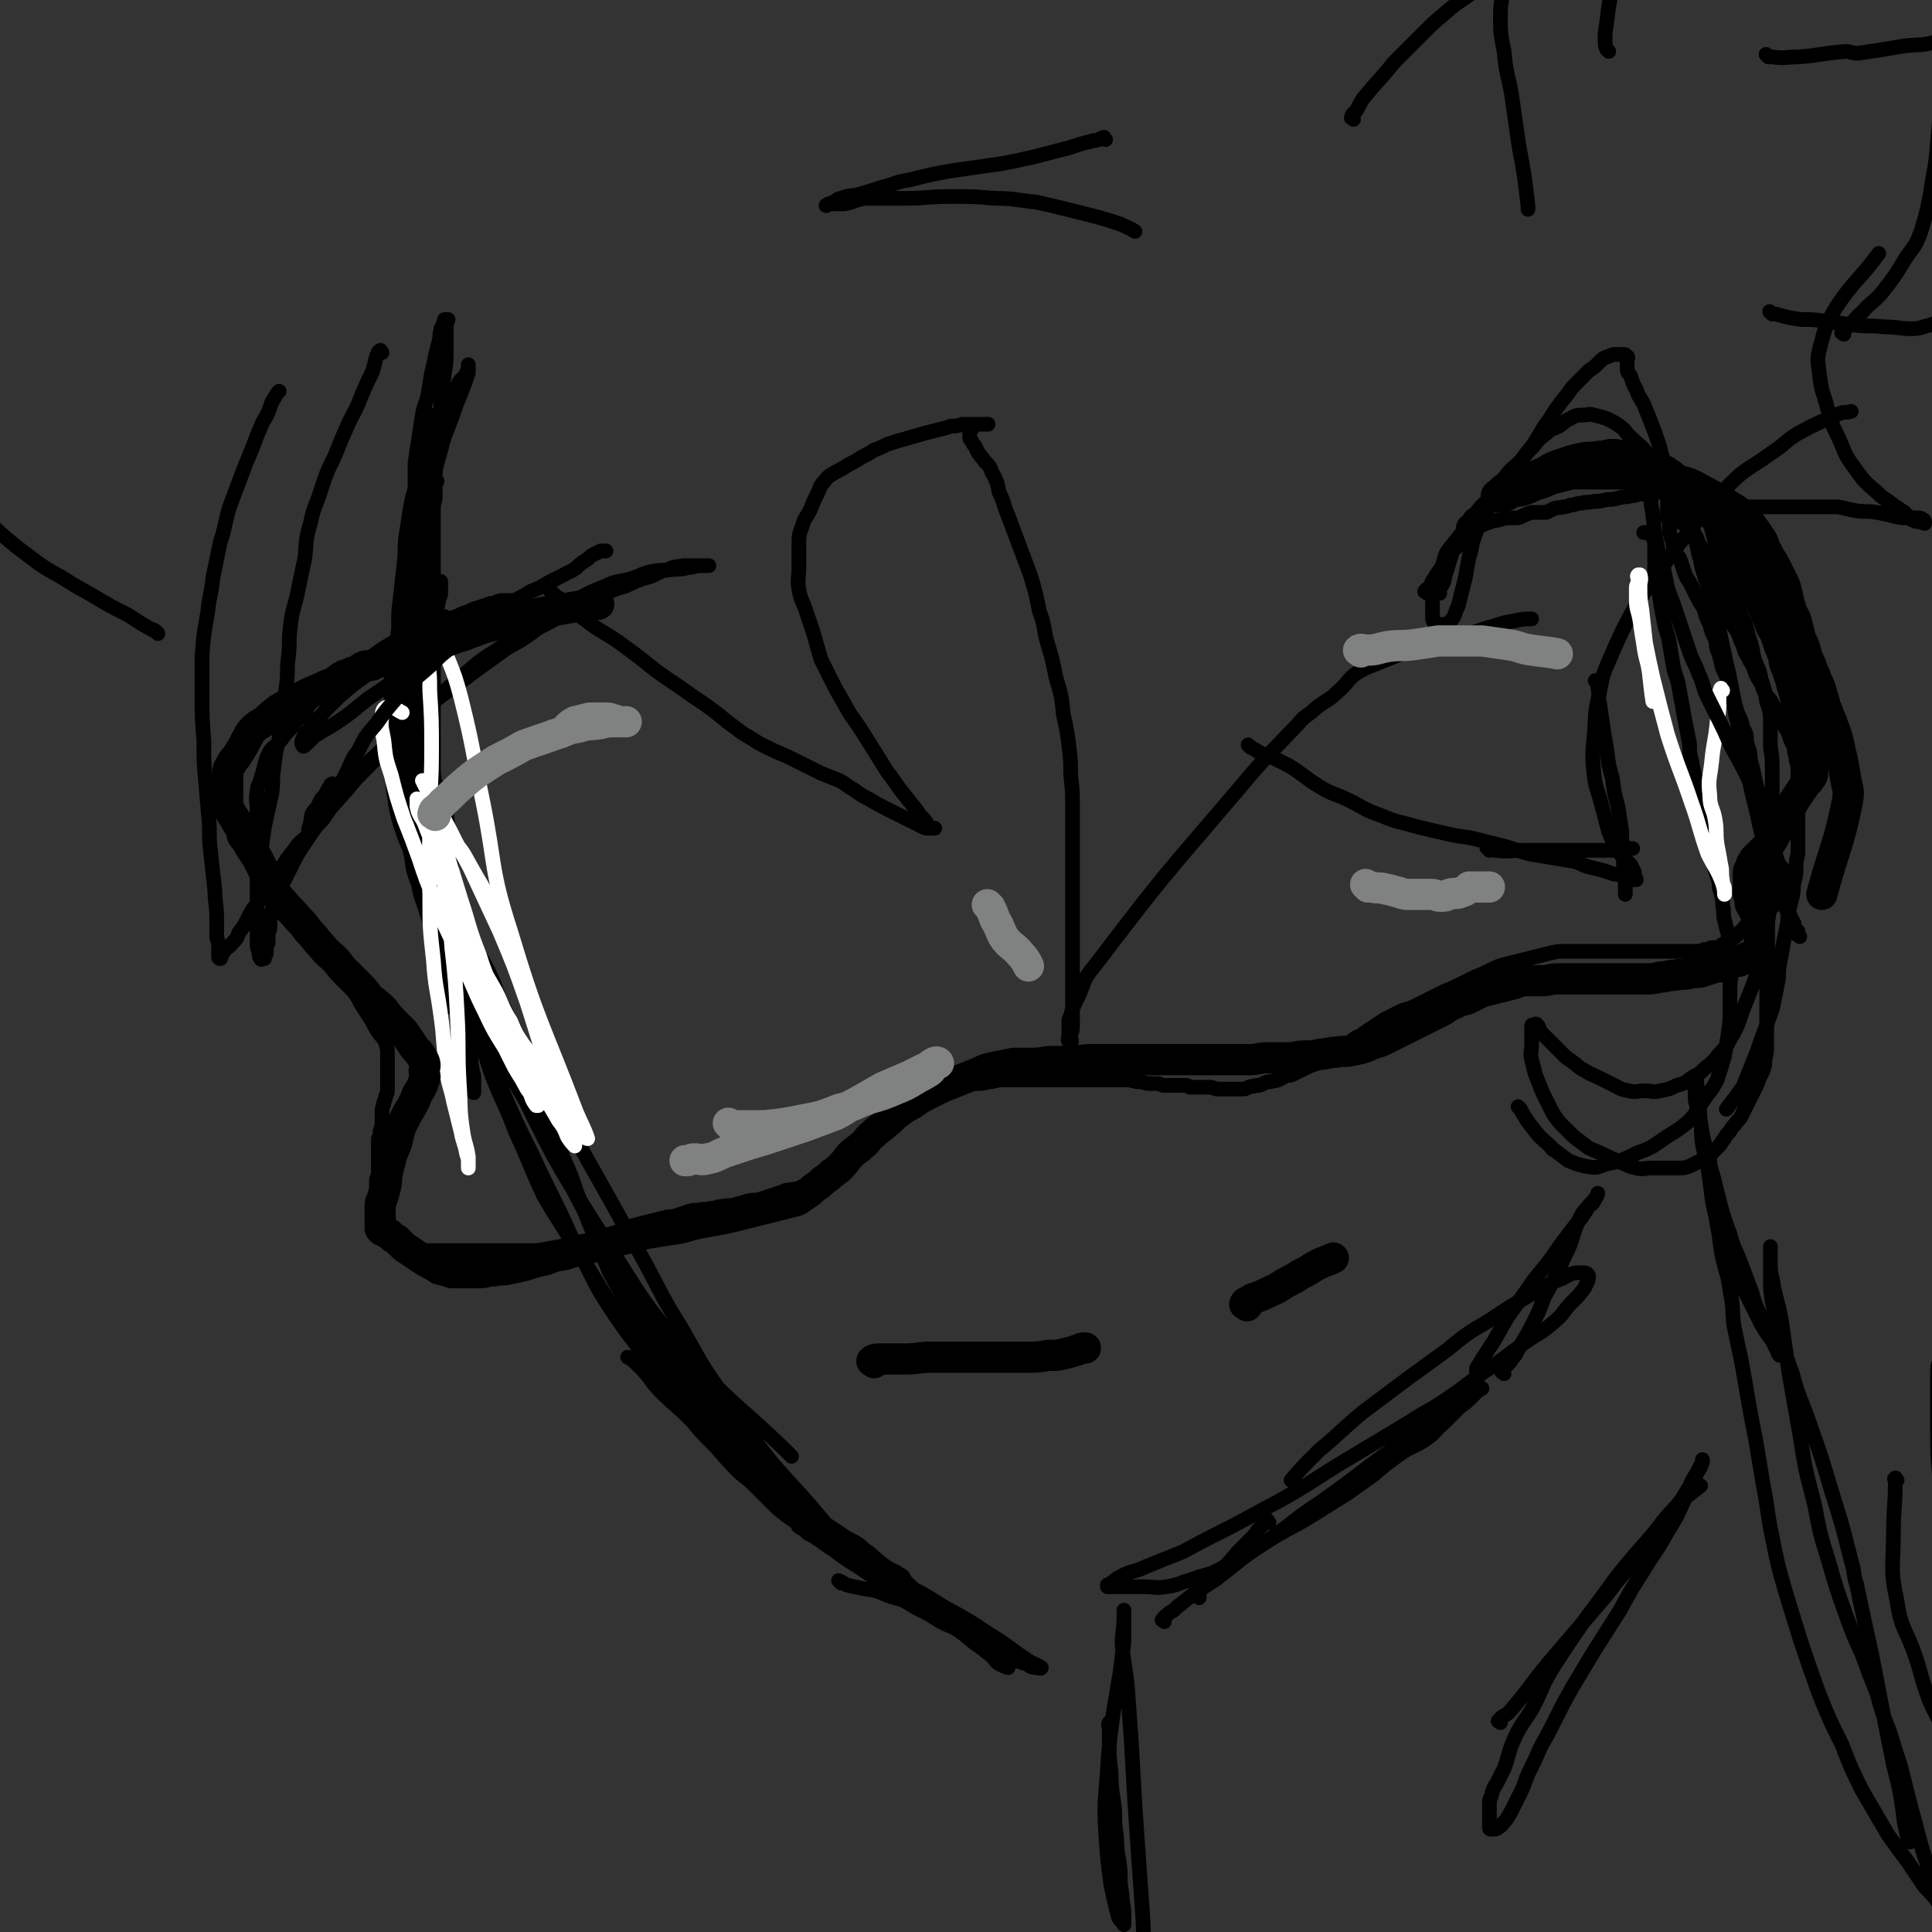 <svg viewBox='0 0 1052 1052' version='1.1' xmlns='http://www.w3.org/2000/svg' xmlns:xlink='http://www.w3.org/1999/xlink'><rect x="0" y="0" width="1052" height="1052" fill="#333333" stroke="none"/><g fill='none' stroke='#000000' stroke-width='8' stroke-linecap='round' stroke-linejoin='round'><path d='M911,531c-1,-1 -1,-1 -1,-1 '/><path d='M232,301c-1,-1 -1,-2 -1,-1 -1,0 -1,1 -1,3 -1,8 -2,7 -3,15 0,7 1,7 0,13 -1,7 -1,7 -3,14 -1,6 -1,5 -2,11 -1,5 -1,5 -1,9 0,3 0,3 0,6 0,3 1,3 0,5 0,1 -1,1 -1,1 -1,-1 -1,-1 -1,-3 0,-1 0,-1 0,-2 0,-2 0,-2 0,-3 0,-2 0,-2 0,-4 0,-2 0,-2 0,-4 0,-4 0,-4 0,-7 0,-4 0,-4 0,-8 0,-4 0,-4 0,-8 0,-4 0,-4 0,-8 0,-5 0,-5 0,-10 0,-5 0,-5 1,-10 1,-4 1,-4 1,-8 1,-4 0,-4 1,-8 1,-4 1,-4 2,-8 1,-4 1,-4 2,-9 1,-4 2,-3 3,-7 1,-5 1,-5 2,-9 1,-4 1,-4 2,-7 1,-4 0,-4 1,-8 0,-4 0,-4 1,-8 0,-3 1,-3 1,-5 0,-2 0,-2 0,-4 0,-2 1,-3 1,-3 0,0 -1,1 -1,3 -1,2 -1,2 -1,3 -1,2 0,2 -1,4 -1,2 -1,2 -2,4 -1,4 0,4 -1,8 -1,4 -1,4 -2,8 -1,5 -2,5 -3,10 -2,7 -2,7 -3,13 -1,7 -1,7 -2,13 -1,8 0,8 -1,15 -1,9 -1,9 -2,18 -1,8 -1,8 -1,16 0,8 0,8 0,16 0,8 0,8 0,16 0,8 0,8 1,16 0,6 0,6 1,12 1,7 0,7 1,14 0,5 1,5 1,10 0,5 0,5 0,9 0,2 1,2 1,4 0,2 0,2 0,5 0,0 0,0 0,1 0,0 1,-1 1,-1 0,-1 0,-1 0,-2 0,-2 0,-2 1,-5 1,-4 1,-4 2,-9 1,-7 1,-6 2,-13 1,-9 1,-9 1,-17 0,-9 0,-9 0,-17 0,-9 1,-9 1,-18 0,-10 0,-10 0,-20 0,-10 0,-10 -1,-19 -1,-9 -1,-9 -2,-19 -1,-7 -1,-7 -1,-15 0,-6 0,-6 0,-13 0,-7 0,-7 0,-13 0,-6 0,-6 0,-11 1,-7 1,-7 2,-13 1,-7 1,-7 2,-13 1,-6 2,-6 3,-11 1,-6 1,-6 2,-12 1,-4 1,-4 2,-9 1,-4 1,-4 2,-8 1,-3 0,-3 1,-6 0,-2 1,-2 1,-3 1,-2 1,-2 1,-3 1,0 1,0 2,0 0,1 -1,1 -1,3 0,2 0,2 0,5 0,4 0,4 0,8 0,7 0,7 -1,13 -1,9 -1,9 -2,18 -1,8 -1,8 -2,16 -1,11 0,11 -1,21 0,11 -1,11 -1,21 0,11 0,11 0,21 0,8 0,8 0,16 0,10 0,10 0,20 0,9 0,9 0,18 0,9 0,9 0,18 0,8 0,8 0,16 0,8 0,8 0,16 0,7 0,7 0,14 0,6 1,6 1,13 0,6 0,6 0,12 0,4 0,4 1,9 0,3 1,3 1,7 0,4 0,4 0,8 0,4 0,4 0,8 0,2 0,2 0,5 0,2 0,2 0,4 0,1 0,1 0,2 -1,0 -1,-1 -2,-1 -1,0 -1,0 -1,0 -1,-1 -1,-2 -2,-3 -1,-1 -1,-1 -2,-3 -1,-2 -2,-2 -3,-4 -2,-3 -1,-3 -3,-7 -2,-4 -2,-4 -4,-8 -2,-5 -2,-5 -4,-11 -2,-7 -2,-7 -3,-14 -1,-6 -1,-7 -1,-14 -1,-7 -1,-7 -1,-15 0,-7 0,-7 0,-14 0,-6 0,-6 0,-12 0,-6 0,-6 0,-13 0,-6 1,-6 2,-12 1,-6 1,-6 2,-12 1,-6 1,-6 2,-13 1,-6 1,-6 2,-12 1,-7 1,-7 3,-15 2,-8 2,-8 4,-16 2,-7 2,-7 4,-14 2,-6 2,-6 4,-13 2,-8 2,-8 4,-15 2,-8 2,-7 5,-15 2,-5 2,-6 4,-11 2,-5 2,-5 4,-10 1,-3 1,-3 2,-6 0,-2 0,-2 0,-4 0,0 0,-1 0,0 0,1 0,2 -1,4 -1,3 -2,2 -4,5 -2,5 -2,5 -4,10 -3,8 -3,8 -6,15 -3,10 -4,10 -7,19 -3,10 -2,11 -5,21 -3,12 -3,12 -5,24 -2,11 -2,11 -3,22 -1,15 -1,15 -1,29 0,13 0,13 0,25 0,12 1,12 2,23 1,11 1,11 3,21 2,11 2,11 4,22 1,9 2,9 3,17 1,9 1,9 2,18 1,8 1,8 2,16 1,8 0,8 1,15 0,6 0,6 1,12 1,6 1,6 2,11 0,4 0,4 1,8 0,3 0,3 1,6 0,2 1,2 1,4 0,1 0,3 0,3 0,-1 0,-2 0,-3 0,-2 0,-2 0,-4 0,-5 0,-5 -1,-9 0,-7 -1,-7 -1,-14 -1,-10 0,-10 -1,-20 -1,-11 -1,-11 -2,-22 -1,-12 -1,-12 -2,-23 -1,-12 -1,-12 -3,-25 -1,-10 -2,-10 -4,-20 -2,-12 -1,-13 -2,-25 -1,-9 -2,-9 -3,-18 -1,-8 1,-8 0,-16 -1,-8 -1,-8 -2,-15 0,-7 0,-7 0,-13 0,-6 0,-6 0,-13 0,-5 -1,-6 0,-11 1,-5 1,-5 3,-9 1,-4 1,-4 3,-8 1,-3 1,-3 3,-6 1,-2 1,-2 2,-5 1,-2 2,-2 3,-4 1,-2 0,-2 1,-4 0,0 1,0 2,0 0,0 -1,1 -1,2 0,2 0,2 0,4 0,4 0,4 -1,7 0,6 0,6 -1,11 -1,7 -1,7 -2,13 -1,12 -1,12 -2,24 0,9 0,9 0,19 0,11 0,11 1,23 0,12 0,12 1,24 1,11 1,11 2,21 1,10 1,10 2,20 1,10 1,10 2,20 1,8 1,8 2,16 1,7 1,7 2,15 1,6 1,5 2,11 0,5 0,5 1,9 1,3 1,3 3,7 1,3 1,3 2,6 1,3 1,3 2,6 1,3 0,3 1,6 1,3 1,3 2,6 0,3 0,3 0,6 0,2 0,2 0,4 0,2 0,2 0,4 0,2 0,2 0,4 0,1 0,1 0,3 0,0 0,1 0,1 0,-2 0,-3 0,-5 0,-2 0,-2 0,-4 -1,-2 -1,-2 -2,-5 -1,-5 -1,-5 -2,-10 -1,-6 -1,-6 -2,-12 0,-2 0,-2 0,-3 -1,-8 -1,-8 -3,-16 -1,-8 -1,-8 -2,-15 -1,-8 -1,-8 -2,-16 -1,-8 -1,-8 -3,-15 -1,-8 -1,-8 -2,-16 -1,-8 -1,-8 -2,-16 0,-8 -1,-8 -1,-16 0,-7 0,-7 0,-13 0,-7 0,-7 0,-14 0,-7 0,-7 0,-13 0,-6 0,-6 0,-12 0,-5 0,-5 1,-10 0,-4 0,-4 1,-8 0,-4 0,-4 1,-8 0,-2 0,-2 1,-4 0,-2 0,-2 0,-4 0,-1 1,-1 1,-2 0,0 0,-1 0,0 0,2 0,2 0,5 0,2 0,2 -1,4 -1,7 -2,6 -4,13 -2,7 -3,7 -5,14 -2,9 -2,9 -4,18 -2,10 -2,10 -4,21 -1,9 -1,9 -2,18 -1,10 0,10 0,20 0,10 -1,10 0,20 1,8 2,8 4,16 1,8 1,8 4,16 1,7 2,7 4,14 2,6 2,6 4,12 2,6 1,6 4,12 1,5 2,5 4,10 1,5 1,5 3,10 1,4 1,4 3,9 1,4 1,4 2,8 1,4 1,4 2,8 1,4 1,4 2,8 1,4 0,4 1,8 0,3 1,3 1,6 0,2 0,2 0,4 0,2 0,3 0,4 0,0 0,-2 0,-3 -1,-2 -1,-2 -2,-4 -1,-7 -2,-7 -3,-13 -1,-9 -1,-9 -2,-19 -1,-9 -1,-9 -2,-19 -1,-10 -1,-10 -1,-19 -1,-11 -1,-11 -1,-21 0,-10 0,-10 -1,-20 0,-10 -1,-10 -2,-19 0,-8 0,-8 -1,-16 -1,-6 -1,-6 -2,-12 0,0 0,0 0,-1 '/><path d='M445,838c-1,-1 -1,-1 -1,-1 -1,-2 -1,-2 -2,-3 -5,-7 -4,-8 -10,-15 -9,-11 -9,-11 -19,-22 -9,-9 -10,-9 -19,-18 -8,-8 -8,-8 -16,-17 -9,-12 -9,-12 -18,-25 -8,-11 -8,-11 -16,-23 -6,-11 -6,-10 -12,-21 -5,-12 -5,-12 -10,-24 -4,-10 -4,-10 -8,-20 -3,-9 -3,-9 -7,-18 -4,-10 -4,-10 -9,-19 -4,-7 -5,-6 -9,-12 -4,-7 -4,-6 -8,-13 -5,-11 -5,-11 -10,-23 -3,-9 -3,-9 -6,-17 -2,-8 -2,-8 -4,-15 -2,-7 -1,-7 -4,-13 -1,-5 -2,-5 -4,-9 -1,-2 -1,-2 -2,-4 -1,-1 -2,-2 -2,-2 '/><path d='M241,507c-1,-1 -2,-2 -1,-1 0,1 1,2 2,5 5,14 4,14 9,28 5,14 6,14 11,28 6,14 6,14 12,28 7,16 7,16 15,32 7,15 7,15 14,29 7,14 6,14 13,27 8,15 7,15 16,29 10,15 10,14 21,29 10,13 10,14 22,27 10,11 10,11 20,21 10,10 11,10 22,19 8,6 8,6 17,11 7,5 7,5 13,9 6,4 6,4 12,8 6,4 7,3 12,8 5,3 4,4 9,8 3,3 4,2 8,4 2,2 3,1 4,3 1,2 1,3 1,4 0,1 -1,0 -1,0 -2,0 -3,1 -4,0 -3,-1 -3,-1 -6,-3 -9,-6 -9,-6 -17,-14 -11,-11 -11,-11 -21,-23 -12,-14 -12,-13 -24,-27 -14,-18 -14,-17 -26,-36 -13,-18 -12,-18 -23,-37 -10,-16 -10,-17 -19,-34 -10,-18 -10,-18 -20,-36 -9,-16 -9,-16 -18,-32 -9,-15 -9,-16 -17,-31 -6,-10 -6,-10 -12,-20 -6,-12 -6,-12 -12,-24 -4,-9 -3,-9 -7,-17 -4,-8 -5,-8 -8,-16 -3,-6 -2,-6 -4,-13 -2,-4 -2,-4 -4,-8 -1,-3 -1,-3 -2,-6 0,-2 0,-4 0,-4 0,0 0,1 0,2 0,2 0,2 0,4 0,4 0,4 0,9 1,6 1,6 2,13 2,10 2,10 4,21 3,12 2,12 5,25 4,15 4,15 9,30 6,15 7,15 13,31 8,17 7,17 15,34 8,14 9,14 17,28 10,15 9,15 19,30 11,15 11,15 23,30 10,12 10,13 20,24 11,12 11,12 22,23 10,10 10,11 20,20 9,9 10,9 19,17 8,7 8,7 17,14 8,6 8,6 16,12 6,5 6,5 13,10 5,4 6,4 11,8 4,3 4,3 7,6 2,2 3,3 4,4 0,0 -1,0 -2,-1 -21,-18 -23,-17 -43,-36 -30,-29 -31,-29 -58,-61 -20,-23 -19,-25 -37,-50 -16,-22 -17,-22 -31,-45 -13,-19 -12,-20 -23,-40 -10,-19 -10,-19 -20,-38 -9,-16 -10,-16 -18,-32 -8,-14 -8,-14 -14,-29 -4,-10 -3,-10 -6,-20 -2,-6 -2,-6 -3,-12 -1,-2 -1,-4 -1,-4 0,-1 0,1 0,3 0,3 0,3 2,6 17,40 15,40 35,79 20,41 21,41 45,79 20,31 19,32 43,60 25,29 27,27 54,53 2,2 2,2 4,4 '/><path d='M634,883c-1,-1 -2,-1 -1,-1 1,-2 2,-2 4,-4 2,-1 2,-1 4,-3 10,-8 10,-8 21,-15 13,-10 13,-11 27,-20 14,-9 15,-8 29,-17 8,-5 8,-5 16,-10 7,-5 7,-5 14,-10 7,-6 7,-6 14,-11 7,-5 8,-4 14,-8 6,-4 5,-5 10,-9 4,-4 4,-4 8,-8 3,-3 3,-2 6,-5 2,-2 2,-2 4,-4 1,-1 3,-2 3,-2 -1,-1 -2,0 -4,1 -3,2 -2,2 -5,4 -6,5 -6,5 -12,9 -9,6 -9,6 -18,12 -11,8 -11,8 -22,16 -13,10 -13,10 -27,20 -9,6 -9,6 -18,13 -8,6 -8,6 -17,12 -9,6 -9,6 -19,11 -7,4 -8,3 -16,6 -7,2 -7,3 -14,4 -6,1 -6,0 -12,0 -5,0 -5,0 -10,0 -3,0 -3,0 -6,0 -2,0 -2,0 -4,0 0,0 0,-1 0,-1 1,0 1,0 2,-1 3,-2 2,-2 6,-4 6,-3 7,-2 13,-5 10,-4 10,-4 20,-8 13,-7 13,-7 27,-14 13,-7 13,-7 26,-14 16,-9 15,-9 31,-19 20,-12 20,-12 40,-24 9,-6 9,-5 18,-11 12,-8 11,-8 22,-16 11,-7 10,-7 21,-15 8,-6 9,-5 17,-12 6,-5 5,-6 10,-11 4,-4 4,-4 7,-8 1,-3 2,-3 2,-6 0,-1 -1,-2 -3,-2 -5,0 -6,0 -11,3 -8,3 -8,4 -16,8 -12,7 -12,7 -24,15 -12,7 -12,7 -23,16 -11,8 -11,8 -22,16 -12,9 -12,9 -24,18 -12,10 -12,11 -24,21 -8,8 -10,10 -15,16 '/><path d='M605,939c-1,-1 -1,-2 -1,-1 -1,1 0,2 0,4 0,3 0,3 0,6 0,9 0,9 1,17 0,11 1,11 2,21 0,7 0,7 1,14 0,9 1,9 2,19 0,7 0,7 1,13 0,5 1,5 1,10 0,2 0,2 0,5 0,0 0,1 0,1 -1,-2 -2,-2 -3,-4 -2,-8 -2,-8 -4,-17 -2,-15 -2,-15 -3,-30 -1,-17 0,-17 1,-33 1,-15 1,-15 3,-30 2,-12 2,-12 4,-24 1,-8 1,-8 2,-16 0,-6 0,-6 0,-11 0,-3 0,-6 0,-6 0,-1 0,1 0,3 0,8 -1,8 -1,15 1,13 2,13 3,25 1,14 1,14 2,28 1,17 1,17 2,35 1,15 1,15 2,29 1,14 1,14 2,28 1,13 0,13 2,26 1,10 1,10 3,20 0,2 0,4 1,5 '/><path d='M1033,806c-1,-1 -1,-2 -1,-1 -1,0 0,1 0,2 0,14 -1,14 -1,28 0,18 -2,19 2,37 2,15 5,15 10,30 4,12 3,12 8,25 5,11 6,10 10,22 3,7 3,8 4,16 1,6 0,6 0,13 0,5 0,5 0,10 0,3 0,3 0,7 0,1 0,3 0,3 0,-1 0,-2 0,-4 0,-2 0,-2 0,-4 0,-5 0,-5 0,-9 0,-9 0,-9 0,-18 0,-14 0,-14 0,-28 0,-17 1,-17 0,-34 -1,-21 -1,-21 -2,-42 -2,-16 -2,-16 -4,-32 -1,-12 -2,-12 -3,-24 -1,-12 -1,-12 -1,-24 0,-9 0,-9 0,-19 0,-6 0,-6 0,-12 0,-4 0,-5 2,-8 1,-3 1,-2 3,-4 '/><path d='M817,938c-1,-1 -2,-1 -1,-1 2,-3 3,-2 6,-5 13,-15 12,-16 25,-31 12,-14 12,-14 24,-28 7,-8 6,-8 13,-16 8,-10 9,-10 17,-20 5,-6 5,-7 9,-13 5,-7 5,-6 9,-13 3,-4 3,-4 5,-9 2,-3 2,-3 3,-6 0,-1 0,-2 0,-1 0,0 0,0 0,1 -1,2 -1,2 -2,4 -2,4 -2,3 -4,7 -2,5 -2,5 -4,10 -4,9 -4,9 -9,17 -6,11 -7,11 -13,21 -7,11 -7,11 -13,22 -7,11 -7,11 -14,22 -6,10 -6,10 -12,20 -5,9 -5,9 -9,17 -4,8 -4,8 -8,15 -3,7 -3,7 -6,13 -3,6 -2,6 -5,12 -2,4 -2,4 -4,8 -2,4 -2,4 -4,7 -2,2 -2,3 -4,4 -1,1 -2,1 -3,1 -1,0 -1,0 -1,0 -1,0 -1,0 -1,-1 0,-1 0,-1 0,-2 0,-1 0,-1 0,-3 0,-2 0,-2 0,-4 0,-2 0,-2 0,-4 0,-2 0,-2 1,-4 1,-4 1,-4 3,-7 2,-4 2,-4 4,-8 3,-8 2,-8 5,-15 4,-9 5,-9 10,-17 6,-11 5,-12 11,-22 9,-14 9,-14 18,-27 9,-12 9,-12 17,-23 8,-10 8,-10 16,-19 9,-10 8,-11 17,-20 6,-6 8,-7 13,-11 '/><path d='M458,862c-1,-1 -2,-2 -1,-1 1,0 2,1 4,2 4,1 4,1 9,2 7,1 7,1 14,4 3,1 3,1 7,2 6,3 6,4 13,7 7,4 7,5 15,8 6,4 7,3 13,6 6,3 5,4 10,7 5,3 5,2 10,4 3,2 3,2 7,3 2,1 2,2 5,2 1,0 3,1 3,0 -3,-2 -5,-2 -9,-5 -9,-6 -9,-7 -19,-13 -12,-8 -12,-8 -25,-15 -11,-7 -11,-7 -23,-13 -8,-5 -9,-4 -17,-7 -7,-4 -7,-4 -15,-8 -6,-4 -5,-5 -11,-8 -4,-2 -4,-2 -8,-4 -2,-2 -2,-2 -4,-3 -1,-1 -2,-1 -1,-1 0,-1 0,0 1,0 2,0 2,-1 4,0 4,1 4,2 7,3 7,3 7,2 13,5 8,4 8,5 16,9 6,5 6,5 13,9 6,6 6,6 13,12 6,6 6,6 13,11 5,5 6,5 12,10 4,3 3,4 7,7 4,3 4,3 7,5 2,2 2,2 4,4 2,1 4,2 4,2 -1,0 -3,-1 -5,-2 -3,-2 -2,-3 -5,-5 -4,-3 -3,-3 -8,-6 -6,-5 -6,-5 -13,-10 -8,-5 -7,-5 -15,-11 -7,-4 -7,-3 -14,-8 -8,-4 -8,-4 -16,-9 -10,-7 -10,-6 -19,-13 -8,-5 -8,-6 -16,-12 -7,-5 -8,-5 -15,-11 -6,-6 -6,-6 -12,-12 -6,-6 -7,-5 -13,-12 -5,-5 -5,-6 -11,-12 -5,-5 -5,-5 -10,-11 -4,-5 -4,-5 -9,-10 -4,-5 -4,-5 -8,-9 -4,-4 -4,-5 -8,-8 -3,-3 -3,-3 -6,-5 -2,-2 -4,-3 -4,-3 -1,0 1,0 2,1 3,3 3,3 5,5 6,6 5,7 11,13 7,7 8,7 15,14 9,9 8,9 17,17 11,10 11,10 22,19 12,11 12,11 25,20 10,9 14,11 22,17 '/><path d='M691,829c-1,-1 -1,-2 -1,-1 -2,0 -2,1 -3,3 -2,2 -2,2 -4,5 -5,5 -5,5 -9,9 -5,6 -5,6 -10,11 -4,4 -5,3 -9,8 -2,2 -2,4 -2,6 '/><path d='M819,748c-1,-1 -2,-1 -1,-1 0,-2 1,-2 3,-4 2,-2 2,-3 4,-5 4,-8 5,-8 9,-16 4,-8 4,-8 7,-16 4,-7 4,-7 7,-13 3,-7 3,-7 6,-13 3,-7 2,-7 5,-14 2,-4 2,-5 5,-8 2,-3 3,-3 5,-6 1,-1 1,-3 1,-2 0,0 -1,2 -2,4 -1,2 -1,1 -3,3 -3,5 -3,5 -7,10 -7,9 -7,9 -14,19 -6,8 -7,8 -13,17 -5,7 -5,7 -10,14 -4,7 -4,7 -8,14 -3,4 -3,5 -6,9 -1,2 -1,2 -3,5 0,0 0,2 0,2 1,-1 2,-3 3,-4 '/><path d='M1040,1003c-1,-1 -1,-1 -1,-1 -1,-5 -1,-5 -2,-9 -2,-16 -2,-16 -6,-32 -6,-30 -6,-30 -12,-61 -4,-18 -4,-18 -8,-37 -2,-6 -1,-7 -3,-13 -5,-20 -5,-20 -11,-39 -5,-17 -5,-17 -11,-34 -5,-15 -6,-14 -10,-29 -4,-11 -4,-11 -7,-22 -2,-8 -2,-8 -4,-17 -1,-7 -1,-7 -1,-13 0,-6 0,-6 0,-11 0,-2 0,-2 0,-5 0,-1 0,-2 0,-1 0,0 0,1 0,2 0,3 0,3 0,6 0,5 0,5 1,9 2,12 3,12 5,23 2,14 2,14 4,28 3,17 3,17 6,34 3,19 3,19 8,38 3,16 3,16 8,32 4,14 4,14 9,28 4,11 4,11 9,22 4,11 4,11 8,21 3,11 3,11 7,21 3,10 3,10 6,19 2,8 2,8 4,16 2,8 2,8 4,15 2,8 2,8 4,15 2,6 2,6 4,12 2,4 2,4 4,9 1,3 2,3 3,6 1,2 0,2 0,4 0,0 0,1 0,1 -2,-3 -2,-3 -4,-6 -3,-4 -4,-4 -7,-8 -4,-6 -4,-6 -8,-12 -6,-8 -6,-8 -11,-15 -7,-12 -7,-12 -14,-24 -6,-12 -6,-12 -11,-25 -7,-14 -7,-14 -13,-29 -5,-14 -5,-14 -10,-29 -4,-13 -4,-13 -8,-26 -4,-14 -4,-14 -7,-29 -3,-14 -2,-14 -5,-29 -2,-12 -2,-12 -4,-24 -2,-10 -2,-10 -4,-21 -2,-12 -2,-12 -4,-23 -2,-9 -2,-9 -4,-19 -1,-9 0,-9 -2,-18 -1,-9 -2,-9 -4,-18 -2,-9 -1,-9 -3,-18 -1,-8 -2,-8 -3,-16 -1,-8 -1,-8 -2,-15 -1,-7 -2,-7 -3,-13 -1,-6 0,-6 -1,-12 -1,-6 0,-6 -1,-12 0,-4 0,-4 -1,-8 0,-2 0,-2 -1,-4 0,-1 0,-2 0,-1 0,1 0,2 0,5 0,2 0,2 0,4 0,4 0,4 1,8 1,4 1,4 2,8 1,7 1,7 3,15 2,8 2,8 4,15 2,8 2,8 4,16 2,7 2,7 5,15 2,8 3,8 6,16 3,8 3,8 6,16 2,7 2,7 5,13 2,5 2,5 4,10 2,3 2,3 4,7 1,2 1,3 2,4 0,0 1,-2 0,-3 -1,-2 -2,-2 -4,-5 -3,-4 -3,-4 -6,-9 -3,-6 -3,-6 -6,-12 -3,-6 -3,-6 -6,-12 -3,-8 -2,-8 -5,-16 -2,-8 -2,-8 -4,-16 -2,-6 -2,-6 -4,-12 -2,-6 -2,-6 -3,-12 -1,-3 0,-3 0,-6 0,-2 0,-2 0,-3 '/><path d='M828,604c-1,-1 -2,-2 -1,-1 0,0 1,1 2,3 3,5 3,5 7,10 4,5 4,4 9,9 0,0 0,1 1,1 4,3 4,3 8,6 5,2 5,2 9,3 6,1 6,1 11,-1 9,-2 9,-2 17,-6 8,-3 8,-3 15,-8 6,-4 7,-4 13,-9 5,-5 4,-5 8,-11 4,-6 5,-6 8,-12 2,-6 2,-6 4,-13 1,-6 1,-6 2,-12 1,-7 1,-7 1,-13 0,-6 0,-6 0,-12 0,-6 1,-6 1,-11 0,-5 0,-5 0,-9 -1,-4 -2,-4 -2,-9 -1,-4 -1,-4 -2,-8 -1,-4 0,-4 -1,-8 0,-3 0,-3 -1,-7 -1,-3 -1,-3 -1,-6 -1,-3 -1,-3 -2,-6 -1,-4 -1,-4 -1,-7 -1,-3 -1,-3 -2,-6 -1,-3 -1,-3 -2,-6 -1,-4 -1,-4 -1,-8 -1,-4 -1,-4 -2,-8 -1,-4 -1,-4 -2,-8 -1,-4 -1,-4 -1,-8 -1,-4 -1,-4 -2,-9 -1,-4 -1,-4 -1,-9 -1,-5 -1,-5 -2,-10 -1,-5 -1,-5 -2,-11 -1,-5 -1,-5 -2,-11 -1,-5 -2,-5 -3,-11 -1,-6 -1,-6 -2,-12 -1,-6 -2,-6 -3,-12 -1,-5 -1,-5 -2,-11 -1,-5 0,-5 -1,-10 -1,-4 -2,-4 -2,-8 0,-4 0,-4 0,-8 0,-3 0,-3 0,-5 0,-2 -1,-2 -1,-4 0,-1 0,-1 0,-2 0,0 0,0 0,0 0,-1 0,0 -1,0 0,0 0,0 -1,0 -1,0 -1,0 -1,0 -1,0 -1,0 -1,0 0,0 0,0 -1,0 '/><path d='M777,323c-1,-1 -2,-1 -1,-1 0,-1 1,-1 2,-2 2,-2 1,-3 3,-5 2,-4 3,-4 5,-8 2,-3 2,-4 4,-7 2,-3 2,-2 5,-5 2,-2 2,-3 5,-5 3,-2 3,-2 7,-4 2,-1 2,-1 5,-2 2,-1 2,0 4,-1 2,0 2,-1 5,-1 2,0 2,0 4,0 2,0 2,0 4,-1 2,-1 2,-1 5,-2 2,0 2,0 4,0 2,0 2,0 4,0 2,-1 2,-1 4,-2 2,-1 2,0 5,-1 2,0 2,0 4,-1 3,0 3,-1 6,-1 3,-1 3,0 7,-1 3,0 3,0 7,-1 3,0 3,0 7,-1 3,-1 3,0 6,-1 3,0 3,-1 6,-1 2,0 2,0 4,0 2,0 2,-1 4,-1 2,0 2,0 4,0 0,0 1,0 1,0 1,0 1,1 1,1 0,1 0,1 0,2 0,1 0,1 0,2 0,1 0,1 0,2 0,1 0,1 0,2 0,2 0,2 0,4 0,2 1,2 1,4 0,2 0,2 0,4 0,2 1,2 1,4 1,2 1,2 1,4 1,2 0,2 1,4 1,2 2,1 3,4 1,3 1,3 2,6 1,3 1,3 3,6 2,4 2,4 4,8 2,4 2,3 4,7 1,4 1,4 3,8 1,4 1,4 3,8 1,4 0,4 2,8 1,4 1,4 2,8 2,4 2,4 3,8 1,4 1,4 2,8 2,4 2,4 3,8 2,4 2,4 3,8 2,4 2,4 2,8 1,4 2,4 2,9 1,4 1,4 2,8 1,5 1,5 2,9 1,4 1,4 1,8 1,4 0,4 1,9 0,4 0,4 1,8 0,3 1,3 1,7 0,4 0,4 0,9 0,5 1,5 1,9 0,5 0,5 0,10 0,4 0,4 0,9 0,5 0,5 0,10 0,4 0,4 0,8 0,5 0,5 0,10 0,4 0,4 0,9 0,5 0,5 0,10 0,3 0,3 0,7 0,4 0,4 0,8 0,4 0,4 0,8 0,4 0,4 -1,8 0,3 0,3 -1,6 -1,2 -1,2 -2,4 -1,3 -1,3 -2,5 -1,2 -1,2 -2,4 -1,2 -1,2 -2,4 -1,2 -1,2 -2,4 -1,2 -1,2 -2,4 -1,2 -2,2 -3,4 -2,2 -2,2 -3,4 -2,2 -2,2 -3,4 -2,2 -1,2 -3,4 -2,2 -2,2 -4,4 -2,2 -2,2 -4,3 -2,1 -2,1 -4,2 -2,1 -2,1 -4,2 -3,1 -3,1 -5,1 -4,0 -4,0 -8,0 -4,0 -4,0 -8,0 -4,0 -4,1 -8,0 -4,-1 -4,-1 -8,-3 -5,-2 -5,-2 -9,-4 -4,-2 -5,-2 -9,-4 -4,-3 -4,-3 -8,-6 -4,-4 -4,-4 -8,-8 -3,-4 -3,-4 -5,-8 -2,-4 -2,-4 -4,-8 -2,-5 -2,-5 -4,-10 -1,-4 -1,-4 -2,-8 -1,-4 0,-4 0,-8 0,-3 0,-3 0,-6 0,-2 0,-2 0,-4 0,-1 0,-1 1,-1 1,0 1,-1 2,0 1,1 1,2 2,4 2,2 2,2 4,4 2,2 2,2 4,4 2,2 2,2 4,4 2,2 2,2 5,4 3,2 3,3 7,5 3,2 4,2 8,4 4,2 4,2 8,4 4,2 3,2 8,3 4,1 4,0 9,0 4,0 4,1 8,0 5,-1 5,-1 9,-3 4,-1 4,-1 8,-4 4,-2 4,-2 7,-5 5,-4 5,-4 8,-8 4,-4 4,-4 6,-8 3,-5 3,-5 5,-10 2,-6 2,-6 4,-11 2,-5 2,-5 4,-10 2,-6 2,-6 4,-12 1,-6 1,-6 2,-12 1,-6 1,-6 2,-12 1,-6 1,-6 1,-12 1,-7 1,-7 1,-15 0,-6 0,-6 0,-13 0,-6 0,-6 0,-13 0,-7 0,-7 0,-14 0,-6 0,-6 0,-13 0,-6 0,-6 -1,-12 0,-7 0,-7 0,-13 0,-6 0,-6 -2,-12 -1,-6 -1,-6 -3,-12 -1,-6 -2,-6 -4,-12 -1,-6 -1,-6 -3,-12 -1,-5 -1,-5 -4,-11 -1,-5 -1,-5 -4,-11 -1,-5 -2,-5 -4,-10 -1,-4 -1,-4 -2,-8 -2,-5 -2,-5 -4,-10 -1,-4 -1,-4 -2,-8 -1,-4 -1,-4 -3,-8 -2,-4 -2,-4 -3,-8 -2,-4 -2,-4 -4,-7 -2,-3 -2,-3 -4,-4 -2,-2 -2,-2 -4,-4 -2,-2 -2,-2 -4,-3 -3,-2 -3,-2 -6,-3 -4,-1 -4,-1 -8,-1 -4,0 -4,0 -8,0 -4,0 -4,0 -8,0 -4,0 -5,-1 -9,0 -6,1 -6,2 -11,4 -6,2 -6,1 -13,3 -5,2 -6,1 -11,3 -6,3 -6,3 -12,7 -6,3 -6,3 -11,8 -5,3 -5,3 -10,8 -3,3 -3,3 -6,6 -4,5 -4,5 -8,10 -3,4 -2,5 -4,10 -2,4 -3,3 -4,8 -1,3 -1,4 -1,8 0,3 0,3 0,6 0,2 0,2 0,4 0,2 0,3 1,4 1,1 2,1 3,1 1,0 2,0 3,0 1,0 1,0 2,-1 2,-2 2,-2 3,-4 1,-3 1,-3 2,-5 1,-4 1,-4 2,-8 1,-4 1,-4 2,-8 1,-6 1,-6 2,-11 2,-6 1,-6 3,-11 2,-6 2,-6 4,-12 3,-6 2,-6 5,-11 4,-5 4,-5 8,-10 3,-4 4,-4 8,-8 3,-4 3,-4 7,-8 3,-4 3,-4 7,-7 3,-3 3,-2 7,-4 3,-2 3,-3 6,-4 3,-2 4,-2 7,-2 3,0 3,-1 6,0 4,1 4,1 7,2 4,2 4,2 7,4 4,3 3,4 7,7 4,4 4,3 8,8 3,4 3,5 6,10 3,6 4,6 7,13 3,7 4,9 6,15 '/><path d='M870,372c-1,-1 -2,-2 -1,-1 0,0 1,1 1,3 1,5 0,5 1,9 1,7 1,7 2,14 1,6 1,6 2,12 1,8 1,8 3,15 1,8 1,8 3,15 1,7 1,7 2,13 0,5 0,5 1,10 0,4 0,4 0,8 0,4 1,4 1,7 0,2 0,2 0,4 0,2 0,2 0,5 0,0 0,0 0,1 0,0 0,0 0,0 '/><path d='M811,463c-1,-1 -2,-2 -1,-1 1,0 2,1 4,1 8,1 8,0 16,0 6,0 6,0 13,0 6,0 6,0 11,0 5,0 5,0 9,0 5,0 5,0 9,0 4,0 4,0 8,0 4,0 6,-1 9,-1 '/><path d='M784,323c-1,-1 -2,-1 -1,-1 0,-2 1,-1 2,-3 2,-3 1,-3 2,-6 2,-6 2,-7 4,-13 1,-2 2,-1 3,-3 4,-6 3,-7 7,-13 3,-5 4,-5 9,-11 4,-5 3,-5 8,-10 4,-5 4,-5 9,-10 4,-6 4,-6 8,-11 3,-5 3,-5 6,-10 3,-4 3,-4 6,-9 3,-4 3,-4 7,-9 2,-3 2,-3 5,-6 3,-3 3,-3 6,-6 3,-2 3,-2 6,-5 2,-2 2,-2 5,-3 2,-1 2,-1 4,-1 2,0 2,0 4,0 1,0 1,0 2,1 1,1 0,1 0,3 0,2 0,2 0,4 0,2 1,2 2,4 1,3 1,4 3,7 1,4 2,4 4,8 2,5 2,5 4,10 2,5 2,5 4,11 2,6 1,6 4,12 1,5 1,5 4,10 2,5 2,5 5,11 2,5 2,5 4,10 2,4 1,4 4,9 1,4 2,4 4,8 2,4 2,4 4,8 1,4 1,4 3,8 1,4 1,4 2,8 1,3 1,3 2,6 2,4 2,4 3,7 2,3 2,3 4,6 2,4 1,4 3,7 1,4 1,4 3,7 1,3 2,3 3,6 1,3 1,3 2,5 2,3 2,3 3,6 1,2 1,2 2,4 2,2 2,2 3,4 1,2 1,2 2,4 2,3 2,3 3,5 1,2 1,2 2,4 1,2 2,2 2,4 1,3 1,3 2,5 1,2 1,2 1,4 1,3 1,3 1,5 1,3 1,3 1,6 0,2 0,2 0,5 0,3 0,3 0,6 0,2 0,2 0,5 0,3 0,3 0,5 0,3 0,3 0,6 0,3 0,3 0,6 0,2 0,2 0,5 0,4 0,4 0,7 -1,4 -1,4 -1,7 0,4 0,4 -1,8 -1,4 0,4 -1,8 -1,4 -1,4 -2,8 -1,4 0,4 -1,8 -1,5 -1,5 -2,10 -1,6 -1,6 -2,11 -1,5 0,5 -1,10 -1,5 -1,5 -2,10 -1,5 -1,5 -3,10 -2,6 -2,6 -4,11 -2,6 -2,6 -4,11 -2,5 -2,5 -4,10 -2,5 -2,5 -5,9 -3,4 -3,4 -6,8 '/><path d='M798,288c-1,-1 -2,-1 -1,-1 0,-2 1,-2 3,-4 1,-2 1,-2 3,-3 4,-5 4,-5 9,-9 4,-4 3,-4 8,-7 4,-3 4,-3 9,-5 1,-1 1,-1 1,-1 5,-3 4,-3 9,-5 5,-3 5,-3 11,-5 6,-2 6,-2 11,-3 5,-1 5,0 9,-1 4,0 4,-1 8,-1 5,0 5,1 9,2 4,1 4,1 7,3 3,1 3,1 5,3 3,3 4,3 6,6 3,3 2,4 4,7 2,4 2,3 4,7 2,5 2,5 4,10 2,5 3,5 5,10 2,5 2,6 3,11 2,6 1,6 3,11 1,5 2,5 3,10 2,5 2,5 3,10 1,4 1,4 2,9 1,5 1,5 2,10 1,4 1,4 2,9 1,4 1,4 2,9 1,5 1,5 2,10 1,4 0,4 1,9 1,4 1,4 2,9 1,4 1,4 2,8 1,4 0,4 1,8 1,4 1,4 2,9 1,4 1,4 2,9 1,4 1,4 2,8 1,4 1,4 2,9 1,4 1,4 2,8 1,3 1,3 2,7 0,2 0,2 1,5 1,2 1,2 2,5 0,2 1,2 1,4 0,2 0,2 0,4 0,1 0,1 1,3 0,1 0,1 1,2 0,1 0,1 1,2 1,1 1,1 2,2 1,1 0,1 1,3 1,1 1,1 1,2 1,2 1,2 2,3 0,1 0,1 1,2 0,1 0,1 1,2 0,1 0,1 0,2 0,1 0,1 0,2 0,0 1,0 2,0 0,0 -1,1 -1,1 0,1 1,1 2,2 0,0 0,0 0,0 '/><path d='M208,192c-1,-1 -1,-2 -1,-1 -1,0 -1,1 -2,3 -1,4 -1,4 -2,8 -3,6 -3,6 -6,13 -3,8 -3,7 -7,15 -4,9 -4,9 -8,19 -4,8 -4,8 -7,17 -3,10 -4,9 -6,19 -3,10 -2,10 -3,19 -2,9 -2,9 -4,19 -2,9 -3,9 -4,19 -1,8 0,8 -1,16 -1,7 0,7 -1,15 -1,7 -1,7 -2,15 -1,7 -1,7 -2,14 -2,8 -2,8 -3,17 -1,6 0,6 -1,13 -2,9 -2,9 -4,18 -1,7 -1,7 -2,15 -1,7 -2,7 -2,15 0,6 0,6 0,12 0,6 0,6 0,12 0,5 0,5 0,9 0,3 0,3 1,5 0,2 0,3 1,4 0,1 1,0 1,0 1,0 1,0 1,0 0,0 0,-1 0,-1 0,-1 1,-1 1,-2 0,-1 0,-2 0,-3 0,-2 1,-1 1,-3 0,-2 0,-2 0,-4 0,-2 1,-2 1,-4 0,-3 0,-3 0,-5 1,-4 1,-4 2,-7 1,-4 1,-4 2,-7 2,-4 2,-3 4,-7 2,-4 2,-4 4,-8 3,-6 3,-6 7,-12 5,-7 4,-7 10,-14 8,-10 9,-10 18,-21 9,-9 9,-9 18,-19 9,-9 9,-10 19,-19 10,-9 10,-9 21,-18 9,-8 9,-8 20,-15 9,-7 9,-6 19,-13 10,-6 10,-6 21,-12 8,-5 8,-5 18,-9 6,-3 7,-2 14,-4 6,-2 6,-3 12,-4 5,-1 5,0 11,-1 4,0 4,0 8,-1 3,0 3,-1 6,-1 2,0 2,0 4,0 0,0 1,0 1,0 -2,0 -3,0 -5,0 -2,0 -2,0 -4,0 -2,0 -2,0 -5,0 -4,1 -4,0 -8,2 -5,1 -5,2 -10,4 -7,2 -7,2 -13,5 -7,2 -7,2 -14,6 -9,4 -9,4 -18,8 -8,5 -8,5 -16,9 -8,6 -8,6 -17,11 -7,5 -7,5 -14,10 -8,6 -8,6 -15,11 -7,5 -7,5 -14,11 -7,6 -7,6 -14,12 -6,6 -6,6 -12,12 -6,6 -6,5 -11,11 -5,5 -5,6 -9,11 -5,6 -5,6 -9,11 -4,5 -4,6 -8,11 -5,5 -6,4 -10,10 -4,5 -4,5 -7,10 -4,5 -4,5 -7,10 -3,5 -3,5 -6,9 -3,4 -3,4 -5,8 -2,4 -2,4 -5,8 -1,3 -1,3 -4,6 -1,2 -2,1 -4,4 -1,1 -1,2 -2,4 -1,0 -1,-1 -1,-1 0,-1 0,-1 0,-2 0,-2 0,-2 0,-4 0,-3 -1,-3 -1,-6 0,-5 0,-5 0,-9 0,-8 -1,-8 -1,-15 -1,-9 -1,-9 -2,-18 -1,-9 -1,-9 -1,-18 -1,-11 -1,-11 -2,-23 -1,-11 -1,-11 -1,-23 -1,-12 -1,-12 -1,-23 0,-12 0,-12 0,-23 1,-12 1,-12 3,-23 1,-10 2,-10 3,-20 2,-9 2,-10 4,-19 3,-9 2,-9 5,-19 3,-8 3,-8 6,-16 3,-8 3,-8 6,-15 3,-8 3,-8 6,-15 3,-5 3,-5 5,-11 2,-3 2,-4 4,-6 '/><path d='M301,323c-1,-1 -2,-2 -1,-1 0,0 1,1 3,3 2,1 2,1 3,2 7,5 6,6 12,10 9,7 9,6 18,12 11,8 11,8 21,16 7,5 7,5 13,9 7,5 7,5 13,9 7,5 7,5 13,10 7,5 6,5 13,9 6,4 7,4 13,7 7,3 7,3 13,6 6,3 6,3 12,6 5,2 5,2 10,4 4,2 4,3 8,5 4,3 4,3 8,5 5,3 5,3 9,5 4,2 4,2 8,4 4,2 4,2 8,4 2,1 2,1 4,2 2,1 2,1 4,1 1,0 2,0 3,0 0,0 -2,0 -3,-1 -2,-2 -1,-2 -3,-4 -2,-2 -2,-2 -4,-5 -4,-5 -4,-5 -8,-10 -4,-5 -4,-6 -8,-11 -5,-8 -5,-8 -10,-16 -5,-8 -5,-8 -10,-15 -4,-7 -4,-7 -8,-14 -4,-8 -4,-8 -8,-16 -2,-7 -2,-7 -4,-14 -2,-6 -2,-6 -4,-12 -2,-6 -3,-6 -4,-12 -1,-6 0,-6 0,-12 0,-6 0,-6 0,-12 0,-5 0,-6 2,-11 1,-4 2,-4 4,-8 2,-5 2,-5 4,-9 2,-4 1,-4 4,-7 2,-3 3,-3 6,-5 4,-2 4,-2 7,-4 4,-2 4,-2 7,-4 4,-2 4,-2 7,-4 3,-1 3,-1 7,-3 3,-1 3,-1 6,-2 4,-1 4,-1 7,-2 4,-1 4,-1 7,-2 4,-1 4,-1 8,-2 4,-1 4,-1 7,-2 3,0 3,0 6,-1 2,0 2,0 5,0 2,0 2,0 4,0 2,0 2,0 4,0 0,0 1,0 1,0 -1,0 -2,0 -3,0 -1,0 -1,0 -2,0 -1,0 -1,0 -2,0 -1,0 -1,0 -1,0 -1,0 -1,1 -1,1 0,1 0,1 0,2 0,0 -1,0 -1,1 0,0 0,1 0,1 0,1 0,1 0,2 0,1 0,1 1,2 1,2 1,2 2,3 1,2 1,3 2,4 2,3 2,2 3,4 3,3 3,3 4,6 3,5 3,6 4,11 3,6 2,6 5,13 3,8 3,8 6,16 3,8 3,8 6,16 3,10 3,10 5,20 3,8 2,8 4,16 3,10 3,10 5,20 3,10 3,10 4,20 2,9 2,9 3,17 1,8 1,8 1,16 1,9 1,9 1,17 0,8 0,8 0,16 0,9 0,9 0,17 0,8 0,8 0,15 0,6 0,6 0,13 0,6 0,6 0,12 0,6 0,6 0,12 0,6 0,6 0,12 0,4 0,4 0,9 0,4 0,4 0,7 0,4 0,4 0,7 0,3 -1,3 -1,5 0,2 1,3 0,4 0,0 -1,0 -1,-1 -1,-1 0,-2 0,-3 0,-2 0,-2 0,-3 0,-2 0,-2 0,-4 0,-2 0,-2 1,-4 1,-4 1,-4 3,-8 5,-10 3,-11 10,-19 38,-50 38,-49 79,-97 15,-18 16,-18 32,-35 4,-5 5,-4 9,-8 6,-5 7,-4 12,-9 6,-5 5,-6 10,-10 5,-3 5,-3 10,-5 5,-2 5,-2 10,-4 8,-3 8,-4 16,-6 11,-4 11,-3 22,-6 9,-2 9,-3 17,-5 6,-2 6,-2 12,-3 4,-1 5,-1 9,-1 '/><path d='M681,407c-1,-1 -2,-2 -1,-1 0,0 1,1 3,2 5,3 5,3 11,5 4,2 4,2 8,4 8,5 8,6 16,11 8,5 9,4 17,8 8,4 8,5 17,8 9,4 9,3 19,6 8,2 8,2 17,4 8,2 8,1 16,3 8,2 8,2 16,4 6,2 6,2 13,4 6,1 6,1 12,2 6,1 6,1 12,2 4,1 4,2 8,3 4,1 4,1 8,2 3,1 3,1 6,2 2,0 2,0 4,1 2,1 2,1 4,2 1,0 1,0 3,0 0,0 0,0 1,0 0,-1 -1,-1 -1,-2 0,-1 0,-1 0,-2 -1,-2 -1,-2 -2,-4 -1,-1 -1,-1 -3,-3 -2,-2 -2,-2 -4,-5 -3,-5 -3,-5 -5,-10 -2,-7 -2,-8 -4,-15 -2,-8 -3,-8 -4,-16 -1,-10 -1,-11 0,-21 1,-12 0,-12 3,-24 2,-12 3,-12 8,-24 5,-11 5,-11 11,-22 7,-11 7,-11 15,-22 7,-10 7,-10 15,-20 6,-8 6,-8 13,-15 7,-8 7,-9 15,-16 8,-6 8,-5 16,-11 8,-5 7,-6 15,-11 11,-6 12,-6 23,-11 3,-1 3,0 6,-1 '/><path d='M86,345c-1,-1 -1,-1 -1,-1 -1,-1 -1,-1 -2,-1 -7,-4 -7,-4 -13,-8 -10,-5 -10,-5 -20,-11 -9,-5 -9,-5 -17,-10 -9,-5 -9,-5 -17,-11 -8,-6 -8,-6 -15,-12 -4,-4 -5,-4 -9,-9 -2,-3 -2,-4 -4,-8 -1,-1 -2,-1 -2,-2 -1,-4 0,-4 0,-7 '/><path d='M931,278c-1,-1 -2,-1 -1,-1 1,-1 2,-1 4,-1 6,0 6,0 12,0 7,0 7,0 14,0 7,0 7,0 13,0 4,0 4,0 8,0 3,0 3,0 5,0 2,0 2,0 4,0 3,0 3,0 5,0 3,0 3,0 6,0 5,1 4,1 9,2 6,1 6,0 12,1 5,1 5,1 9,2 4,1 4,1 8,1 3,0 3,0 5,0 2,0 2,0 3,1 1,0 1,1 1,2 -1,0 -2,-1 -3,-1 -2,0 -2,0 -4,-1 -2,-2 -2,-2 -4,-4 -3,-2 -3,-2 -6,-4 -5,-4 -5,-3 -9,-7 -7,-6 -7,-6 -12,-13 -6,-8 -5,-8 -9,-17 -4,-8 -4,-8 -6,-16 -2,-8 -3,-8 -4,-16 -1,-9 -2,-9 0,-17 3,-11 3,-12 9,-22 10,-15 12,-14 23,-29 '/><path d='M965,171c-1,-1 -2,-2 -1,-1 0,0 1,1 3,1 7,2 7,2 14,3 7,0 7,0 13,1 8,1 8,1 16,2 8,1 8,0 16,1 8,0 8,1 15,1 5,0 5,-1 10,-2 3,-1 3,-1 6,-3 1,0 1,0 2,-2 1,-1 0,-1 0,-2 0,-1 0,-1 0,-2 0,0 0,0 0,-1 0,0 0,0 0,0 0,-1 0,-1 0,-1 1,0 1,0 2,0 1,0 1,0 3,0 0,0 1,0 1,0 1,0 0,0 0,1 0,1 0,1 0,2 0,0 0,0 0,1 0,0 0,0 0,0 '/><path d='M1004,182c-1,-1 -2,-1 -1,-1 0,-1 1,-1 2,-2 5,-4 4,-5 9,-9 5,-6 6,-5 11,-11 7,-9 7,-9 13,-19 5,-7 5,-6 8,-14 3,-10 3,-10 5,-20 2,-14 3,-14 4,-29 2,-20 1,-20 2,-40 0,-9 0,-9 0,-18 '/><path d='M963,31c-1,-1 -2,-2 -1,-1 0,0 1,1 3,1 7,1 7,0 14,0 13,-1 13,-2 26,-3 3,0 3,1 7,1 13,-2 13,-2 25,-4 8,-1 9,0 16,-2 6,-1 6,-2 12,-4 0,0 0,0 0,0 '/><path d='M876,28c-1,-1 -1,-1 -1,-1 -1,-2 -1,-2 -1,-4 0,-2 0,-2 0,-5 2,-12 1,-12 4,-24 3,-14 4,-14 8,-27 '/><path d='M602,76c-1,-1 -1,-2 -1,-1 -2,0 -2,1 -3,1 -2,1 -2,0 -4,1 -9,2 -9,3 -18,5 -15,4 -15,4 -30,7 -14,2 -14,2 -28,4 -11,2 -11,2 -23,5 -7,1 -7,2 -15,4 -6,2 -6,2 -13,4 -4,1 -4,0 -9,2 -2,0 -2,1 -4,2 -2,1 -4,1 -4,2 -1,0 1,-1 2,-1 2,0 2,0 4,0 2,0 2,0 4,0 5,-1 5,-2 11,-3 11,0 11,0 21,0 13,0 13,-1 26,-1 12,0 12,0 24,1 11,0 11,1 22,2 9,2 9,2 17,4 8,2 8,2 16,4 7,2 7,2 13,4 4,2 5,2 8,4 '/><path d='M737,65c-1,-1 -2,-1 -1,-1 0,-2 1,-2 2,-3 2,-3 2,-4 4,-7 8,-10 9,-10 17,-20 8,-8 8,-8 16,-16 6,-6 6,-6 12,-11 8,-7 8,-6 16,-12 6,-5 6,-4 11,-9 5,-5 5,-5 10,-10 3,-2 3,-2 6,-5 1,0 2,-2 2,-1 -1,0 -1,1 -3,3 -1,2 -2,2 -4,4 -2,2 -2,2 -4,4 -2,3 -2,3 -3,7 -1,3 0,4 0,7 0,6 -1,6 -1,13 0,10 0,10 2,20 1,12 2,12 4,23 2,14 2,14 4,28 3,16 3,16 5,33 0,1 0,1 0,2 '/></g>
<g fill='none' stroke='#FFFFFF' stroke-width='8' stroke-linecap='round' stroke-linejoin='round'><path d='M250,503c-1,-1 -2,-2 -1,-1 1,2 1,3 3,7 2,4 2,4 4,8 6,14 6,14 13,28 3,6 3,7 6,13 6,12 5,12 11,23 5,8 5,8 10,16 4,6 4,6 8,13 3,4 3,4 5,9 2,3 2,3 4,5 0,0 0,0 0,0 -2,-5 -2,-5 -4,-10 -5,-15 -5,-15 -10,-30 -6,-19 -6,-19 -12,-38 -7,-20 -7,-20 -15,-39 -7,-15 -7,-15 -14,-30 -4,-9 -5,-9 -10,-19 -4,-8 -4,-8 -8,-15 -3,-6 -3,-6 -6,-13 -2,-3 -2,-2 -4,-5 0,0 0,0 0,0 1,2 1,2 2,4 3,7 4,7 6,14 4,10 2,11 5,21 4,13 4,13 8,26 5,15 4,15 10,30 4,13 5,13 11,25 5,12 5,12 11,23 4,9 4,9 10,18 5,8 5,8 10,16 4,5 4,5 8,10 3,4 3,4 7,7 1,1 2,1 2,1 -2,-6 -3,-7 -6,-14 -19,-50 -21,-49 -36,-99 -11,-34 -8,-35 -15,-70 -6,-29 -5,-29 -12,-57 -3,-11 -3,-11 -7,-21 -2,-5 -3,-5 -6,-8 -2,-2 -3,-3 -5,-2 -2,1 -2,2 -2,4 0,4 1,4 2,8 1,7 1,7 1,15 1,16 1,16 1,33 0,19 -1,19 -1,37 0,21 -1,21 0,41 0,18 0,18 2,36 1,15 2,15 4,30 2,14 1,14 3,28 1,10 2,9 4,19 2,8 2,8 4,16 1,6 2,6 3,12 1,3 1,3 1,6 0,1 0,2 0,2 0,-2 0,-3 0,-6 -1,-7 -2,-7 -3,-14 -2,-13 -1,-13 -2,-27 -1,-18 0,-18 -1,-36 -1,-19 -1,-19 -3,-37 -1,-13 -1,-13 -3,-26 -1,-11 -2,-11 -4,-21 -2,-9 -2,-9 -4,-17 -2,-7 -1,-7 -4,-13 -1,-2 -2,-2 -4,-4 0,0 0,0 0,1 0,1 0,1 0,3 1,5 2,5 4,9 3,8 3,8 7,16 3,9 3,9 6,18 5,10 4,10 9,21 3,10 3,10 8,20 4,9 4,8 9,17 4,8 3,8 8,16 3,7 3,7 7,13 4,5 4,5 8,9 2,3 2,4 4,5 1,0 1,-2 1,-3 0,-6 -1,-6 -3,-12 -2,-9 -2,-10 -5,-19 -3,-9 -4,-9 -7,-18 -4,-10 -4,-10 -8,-20 -4,-10 -4,-10 -8,-20 -5,-10 -5,-9 -10,-18 -4,-7 -4,-8 -9,-14 -3,-3 -3,-3 -7,-6 -1,-1 -2,-2 -4,-1 -1,1 -1,2 -1,4 0,6 1,6 3,12 2,9 2,9 5,18 3,10 3,10 6,20 3,11 3,11 7,22 3,9 3,9 7,18 4,10 4,10 8,19 4,8 4,8 8,16 4,7 4,6 8,13 2,4 1,4 4,8 0,0 1,0 1,0 -3,-5 -3,-5 -6,-9 -5,-9 -5,-9 -9,-17 -7,-12 -8,-12 -14,-25 -7,-14 -6,-14 -13,-28 -7,-16 -8,-16 -14,-32 -5,-12 -5,-12 -9,-24 -4,-11 -4,-11 -8,-21 -4,-12 -4,-12 -7,-24 -3,-9 -3,-9 -4,-19 -1,-6 -2,-7 -1,-13 0,-3 1,-5 3,-5 3,-1 4,1 8,3 '/><path d='M938,376c-1,-1 -1,-2 -1,-1 -1,2 -1,3 -1,6 0,6 0,6 -1,12 -1,11 -2,11 -3,22 -1,9 -2,9 -1,18 0,7 2,7 3,14 1,6 0,6 1,13 1,5 1,5 2,11 1,4 0,4 1,9 0,2 1,2 1,4 0,1 0,3 0,3 0,-1 0,-3 -1,-6 -3,-8 -4,-8 -8,-16 -5,-14 -4,-14 -9,-28 -6,-18 -7,-18 -13,-37 -4,-15 -4,-15 -8,-31 -2,-9 -2,-9 -4,-19 -1,-9 -1,-9 -2,-18 -1,-6 -1,-6 -1,-13 0,-3 1,-3 0,-6 0,0 -1,0 -1,0 -1,1 0,1 0,3 0,2 -1,2 -1,4 0,3 0,3 0,7 0,5 1,5 2,11 1,7 1,7 2,13 1,8 2,8 3,15 1,8 1,10 2,16 '/></g>
<g fill='none' stroke='#000000' stroke-width='8' stroke-linecap='round' stroke-linejoin='round'><path d='M243,337c-1,-1 -1,-2 -1,-1 -2,0 -2,2 -4,3 -9,7 -10,7 -19,13 -10,8 -10,8 -20,16 -7,5 -7,5 -14,11 -4,4 -4,4 -8,8 -4,5 -4,4 -8,9 -2,3 -3,3 -4,6 -1,2 -1,3 0,4 0,1 1,0 2,-1 2,-2 2,-2 4,-4 6,-4 7,-4 13,-8 9,-6 9,-7 17,-13 9,-6 9,-6 17,-12 7,-5 7,-5 14,-10 7,-4 7,-4 13,-8 6,-4 6,-4 12,-7 5,-3 5,-3 9,-5 4,-2 4,-2 7,-4 2,-2 2,-2 4,-4 2,-1 2,-1 4,-2 2,-1 3,-1 4,-1 0,0 -2,0 -3,0 -1,0 -1,0 -2,0 -1,0 -1,0 -3,0 -1,0 -1,0 -3,0 -2,0 -2,0 -4,1 -2,1 -2,0 -4,1 -3,1 -3,1 -6,2 -4,1 -4,2 -8,3 -4,2 -4,2 -8,3 -6,2 -6,2 -11,4 -6,2 -6,2 -11,4 -5,3 -5,3 -10,6 -5,3 -5,3 -10,7 -4,3 -4,3 -8,6 -4,3 -4,3 -8,6 -4,3 -4,3 -8,6 -4,3 -5,3 -8,6 -3,3 -2,3 -4,6 -2,3 -3,2 -5,5 -2,3 -2,3 -4,5 -3,3 -2,3 -5,6 -2,3 -3,2 -5,5 -2,4 -2,4 -3,8 -1,4 -1,4 -2,7 -1,4 -2,4 -2,7 -1,5 0,5 0,9 0,4 -1,4 -1,8 0,4 -1,4 -1,8 0,4 1,4 2,7 1,4 2,4 3,8 1,4 1,4 3,8 2,4 1,4 3,8 1,3 1,3 3,6 2,3 2,3 4,6 2,3 2,3 4,5 2,2 2,2 4,4 2,2 2,2 4,4 2,2 2,2 4,4 2,2 2,2 4,4 2,2 2,2 3,4 2,2 1,2 3,4 2,2 2,2 4,4 2,2 2,2 4,4 2,3 2,3 4,6 2,3 2,4 4,7 2,3 2,3 4,6 2,4 2,4 4,7 2,3 3,3 4,6 1,3 1,3 1,6 0,2 0,2 0,4 0,3 0,3 0,5 0,2 0,2 0,4 0,3 0,3 0,5 0,3 0,3 -1,5 0,2 -1,2 -1,4 -1,3 -1,3 -1,5 0,2 0,2 0,4 0,3 0,3 -1,6 0,3 -1,3 -1,5 0,3 0,3 0,6 0,3 0,3 0,6 0,3 0,3 0,5 0,3 -1,3 -1,5 0,3 0,3 0,6 0,3 0,3 0,5 0,2 0,2 0,4 0,2 0,2 0,4 0,2 0,2 0,4 0,2 0,2 1,4 1,2 1,2 2,4 1,1 1,1 1,1 1,1 1,1 2,1 1,0 1,1 2,1 1,1 1,1 2,1 2,1 2,1 3,1 2,0 2,0 4,0 2,0 2,1 4,1 3,1 3,1 5,1 4,0 4,0 7,0 3,0 3,0 6,0 4,0 4,0 7,0 3,0 3,0 6,0 3,0 3,0 6,0 4,0 4,0 8,0 4,0 4,0 8,0 4,0 4,0 8,0 6,0 6,0 11,-1 6,-1 6,-1 11,-2 6,-1 6,-1 11,-2 5,-1 5,-2 9,-3 5,-2 5,-1 9,-3 4,-1 4,-2 8,-3 4,-1 4,-1 8,-2 4,-1 4,-1 8,-2 3,-1 3,0 6,-1 3,-1 3,-1 6,-2 3,-1 3,-1 6,-1 4,-1 4,0 7,-1 3,0 3,-1 6,-1 4,-1 4,0 7,-1 4,-1 4,-1 7,-2 4,-1 4,0 7,-1 3,-1 3,-1 6,-2 3,-1 3,-1 6,-2 2,-1 2,-1 4,-1 3,-1 3,0 5,-1 2,-1 2,-1 4,-2 2,-1 2,0 4,-1 2,-1 2,0 4,-1 1,0 1,-1 2,-1 1,-1 1,-1 2,-1 1,-1 1,0 2,-1 1,-1 1,-1 2,-2 1,-1 0,-2 1,-3 1,-2 1,-2 2,-3 1,-2 2,-2 3,-4 2,-2 1,-2 3,-4 2,-2 2,-2 4,-4 2,-2 2,-2 4,-4 2,-2 2,-2 4,-4 2,-2 2,-2 4,-4 2,-2 2,-2 4,-4 2,-2 2,-2 4,-3 2,-1 2,-1 4,-2 2,-1 2,-1 4,-2 2,-1 2,0 4,-1 2,-1 2,-1 4,-2 2,-1 2,-1 4,-1 2,-1 2,-1 4,-1 2,0 2,0 4,0 3,0 3,-1 5,-1 3,-1 3,-1 6,-1 3,0 3,0 6,0 4,0 4,-1 7,-1 4,-1 4,-1 8,-1 4,0 4,0 8,0 4,0 4,0 7,0 4,0 4,0 8,0 4,0 4,0 8,0 4,0 4,0 8,0 4,0 4,0 8,0 4,0 4,0 8,0 4,0 4,0 8,0 4,0 4,0 8,1 4,0 4,1 7,1 2,0 2,0 4,0 2,0 2,1 4,1 2,0 2,0 4,0 2,0 2,0 4,0 2,0 2,0 4,0 1,0 1,1 2,1 2,0 2,0 4,0 1,0 1,0 3,0 2,0 2,0 4,0 2,0 2,1 4,1 2,0 2,0 4,0 2,0 2,0 4,0 1,0 1,0 3,0 2,0 2,0 3,0 2,0 2,-1 3,-1 2,-1 2,0 4,-1 2,0 2,0 4,-1 2,-1 2,-1 4,-1 2,-1 2,0 4,-1 2,-1 2,-1 4,-2 2,-1 2,0 4,-1 2,-1 2,-1 4,-2 2,-1 2,-1 4,-2 2,-1 3,-1 5,-2 3,-1 2,-2 5,-3 3,-2 3,-1 6,-3 2,-1 2,-2 4,-3 3,-2 2,-2 5,-4 2,-2 3,-1 5,-3 3,-2 3,-2 6,-4 3,-2 3,-2 6,-4 4,-2 4,-2 8,-4 4,-2 4,-1 8,-3 4,-2 4,-2 8,-4 4,-2 4,-2 8,-4 5,-2 5,-2 9,-4 4,-2 4,-2 8,-4 5,-2 5,-2 9,-4 4,-2 4,-2 8,-3 4,-1 4,-1 8,-2 4,-1 4,-1 8,-2 4,-1 4,-1 8,-2 4,-1 4,-1 8,-1 4,0 4,0 7,0 3,0 3,0 6,0 3,0 3,0 6,0 3,0 3,0 6,0 4,0 4,0 7,0 3,0 3,0 6,0 3,0 3,0 6,0 3,0 3,0 6,0 2,0 2,0 5,0 3,0 3,0 5,0 2,0 2,0 4,0 2,0 2,0 4,0 2,0 2,0 4,0 0,0 0,0 1,0 1,0 1,0 2,0 1,0 0,-1 1,-1 1,0 1,0 2,0 1,0 1,-1 2,-1 1,0 1,0 2,0 1,0 1,0 3,-1 1,0 0,-1 2,-1 1,-1 1,0 2,-1 1,-1 1,-1 2,-2 1,-1 1,0 2,-1 1,-1 1,-1 2,-2 1,-1 1,-1 2,-2 2,-2 1,-2 3,-3 1,-1 2,-1 3,-2 2,-1 2,-1 3,-2 2,-1 2,-2 4,-3 2,-1 2,-1 4,-3 1,-1 1,-1 2,-2 1,-1 2,-1 3,-2 1,-1 1,-2 1,-3 0,-1 0,-1 0,-2 0,-2 0,-2 0,-3 0,-2 0,-2 0,-4 0,-2 0,-2 -1,-3 -1,-3 -2,-2 -3,-5 -1,-3 -1,-4 -2,-7 -1,-4 -2,-3 -3,-7 -2,-6 -2,-6 -4,-11 -2,-6 -2,-6 -4,-12 -2,-6 -2,-6 -5,-12 -4,-8 -4,-7 -8,-15 -3,-7 -3,-7 -6,-13 -3,-6 -3,-6 -6,-12 -3,-6 -2,-7 -5,-13 -2,-6 -3,-6 -5,-12 -2,-6 -2,-6 -4,-12 -2,-6 -2,-6 -4,-12 -2,-6 -2,-5 -4,-11 -1,-5 -1,-5 -2,-10 -1,-5 -2,-5 -3,-10 -1,-5 -1,-5 -2,-10 -1,-5 0,-5 -1,-9 0,-4 -1,-4 -1,-8 0,-3 0,-3 0,-6 0,-3 0,-3 0,-5 0,-2 0,-2 0,-4 0,-2 0,-2 0,-3 0,-1 0,-1 0,-2 0,0 0,0 0,-1 0,0 0,0 0,0 0,0 1,0 1,0 '/><path d='M182,428c-1,-1 -1,-2 -1,-1 -1,0 -1,0 -1,1 -1,1 -1,1 -2,3 -1,2 -1,2 -3,4 -1,2 -1,2 -2,4 -1,2 -2,2 -3,4 -1,2 0,2 -1,5 0,2 -1,2 -1,4 0,1 0,3 0,3 1,0 1,-2 2,-3 2,-2 2,-2 4,-4 2,-2 2,-2 4,-5 3,-5 2,-5 5,-11 3,-6 3,-6 6,-12 3,-6 2,-6 6,-11 4,-8 4,-8 10,-15 5,-7 5,-7 11,-14 6,-6 6,-6 12,-12 6,-5 6,-5 12,-11 5,-4 5,-4 10,-9 8,-5 8,-4 15,-10 6,-4 6,-4 12,-9 6,-4 6,-3 12,-7 5,-2 5,-2 10,-5 4,-2 4,-2 8,-4 3,-2 3,-1 7,-4 2,-2 2,-2 5,-4 2,-1 2,-2 4,-3 2,-1 2,-1 4,-2 1,0 1,0 2,0 0,0 0,0 1,0 '/></g>
<g fill='none' stroke='#000000' stroke-width='17' stroke-linecap='round' stroke-linejoin='round'><path d='M326,329c-1,-1 -1,-2 -1,-1 -2,0 -2,1 -3,1 -3,1 -3,1 -6,1 -6,1 -6,1 -12,2 -6,1 -6,1 -11,2 -7,2 -7,2 -13,4 -6,2 -6,1 -13,3 -4,1 -4,1 -9,3 -4,1 -4,2 -9,3 -5,2 -5,2 -9,3 -4,1 -4,1 -8,2 -3,1 -3,2 -6,3 -4,2 -4,2 -7,3 -3,1 -3,0 -6,1 -3,0 -3,0 -5,1 -3,1 -3,1 -5,2 -3,1 -3,0 -5,1 -2,1 -2,1 -3,2 -1,0 -1,1 -1,1 -1,0 -1,0 -2,0 -1,0 -1,1 -2,1 -2,1 -2,0 -3,1 -2,1 -2,1 -3,2 -3,2 -3,2 -6,3 -4,2 -4,2 -9,4 -4,2 -4,2 -8,4 -4,3 -4,2 -9,5 -4,3 -4,3 -7,6 -4,3 -4,2 -7,5 -3,3 -2,3 -4,6 -2,4 -2,4 -4,7 -2,4 -3,3 -4,6 -2,3 -2,3 -2,6 0,3 0,3 0,5 0,2 0,2 0,4 0,2 0,2 0,4 0,2 -1,2 0,4 1,2 1,2 2,4 2,3 2,3 3,5 2,3 2,3 3,7 2,3 2,2 4,6 2,3 2,3 4,6 2,4 2,4 4,8 2,4 2,5 4,8 3,5 3,5 6,8 4,5 4,4 8,9 3,3 3,3 6,7 4,4 4,5 7,8 4,5 4,4 8,8 3,4 3,4 6,7 4,4 4,4 7,7 4,4 3,4 6,7 4,3 4,3 7,6 3,4 3,4 6,7 3,3 3,3 5,5 2,3 2,3 4,6 2,3 2,3 4,5 2,3 2,3 3,5 1,3 0,3 0,5 0,3 1,3 0,5 -1,3 -1,3 -2,5 -2,3 -2,3 -3,6 -2,4 -2,4 -4,7 -2,4 -2,4 -4,8 -1,4 -1,4 -2,8 -1,4 -2,4 -3,8 -1,4 -1,4 -2,8 -1,4 0,4 -1,8 -1,4 -1,4 -2,7 -1,2 -1,2 -1,4 0,2 0,2 0,4 0,2 0,2 0,4 0,2 0,2 0,4 0,0 0,0 1,1 2,1 2,1 4,2 2,2 2,2 4,3 2,2 2,2 4,4 3,2 3,2 6,4 3,2 3,2 6,4 4,2 4,2 7,4 4,1 4,1 7,2 4,0 4,0 7,0 4,0 4,0 8,0 4,0 4,-1 8,-1 4,-1 4,0 8,-1 5,-1 5,-1 9,-2 6,-2 6,-2 11,-3 5,-2 5,-2 11,-3 6,-2 6,-2 12,-3 6,-2 6,-2 12,-3 6,-2 6,-2 12,-3 6,-2 6,-2 12,-3 6,-1 6,-1 13,-2 6,-1 6,-2 12,-3 5,-1 6,-1 11,-2 5,-1 5,-1 9,-2 4,-1 4,-1 8,-2 4,-1 4,-1 8,-2 4,-1 4,-1 8,-2 4,-1 4,-1 8,-2 3,-1 3,-2 5,-3 3,-2 3,-2 5,-4 3,-2 3,-2 5,-4 3,-2 3,-2 5,-4 3,-2 3,-2 5,-4 3,-3 3,-4 5,-6 3,-3 4,-3 6,-5 4,-3 3,-4 6,-6 4,-4 4,-3 7,-6 4,-3 4,-4 7,-6 4,-3 4,-3 8,-5 4,-3 4,-3 8,-5 4,-2 4,-2 8,-4 5,-2 5,-2 10,-4 5,-2 5,-2 10,-4 4,-2 4,-2 9,-3 5,-1 5,-1 10,-2 5,0 5,0 10,0 6,0 6,-1 11,-1 5,0 5,0 10,0 5,0 5,-1 11,-1 5,0 5,0 10,0 6,0 6,0 11,0 5,0 5,0 11,0 5,0 5,0 11,0 5,0 5,0 11,0 5,0 5,0 11,0 5,0 5,0 11,0 5,0 5,0 10,0 5,0 5,-1 10,-1 6,0 6,0 11,0 5,0 5,-1 9,-1 5,0 5,0 9,-1 4,0 4,-1 8,-1 5,-1 5,0 9,-1 5,-1 5,-1 8,-2 4,-2 5,-2 8,-3 4,-2 4,-2 8,-4 4,-2 4,-2 8,-4 4,-2 4,-2 8,-4 4,-2 4,-2 8,-4 4,-2 4,-3 7,-4 4,-2 4,-2 8,-3 4,-2 4,-2 8,-4 4,-1 4,-1 8,-2 4,-1 4,-1 8,-2 4,-1 4,-2 8,-2 4,0 4,0 8,0 5,0 5,-1 9,-1 4,0 4,0 8,0 4,0 4,0 8,0 4,0 4,0 8,0 4,0 4,0 8,0 4,0 4,0 8,0 4,0 4,0 8,0 4,0 4,0 8,-1 4,0 4,-1 8,-1 4,-1 4,0 8,-1 4,-1 4,0 7,-1 3,-1 3,-1 6,-2 3,-1 3,0 6,-1 3,-1 3,-1 5,-2 2,-1 2,0 4,-1 2,-1 2,-1 4,-2 2,-1 2,0 4,-1 1,0 1,0 2,-1 0,0 0,-1 0,-1 0,-1 0,-1 0,-2 0,-1 0,-1 0,-2 0,-1 0,-1 0,-2 0,-1 0,-1 0,-3 0,-1 0,-1 0,-3 0,-1 0,-1 0,-3 0,-1 0,-1 -1,-3 0,-1 0,-1 -1,-3 -1,-1 -1,-1 -1,-2 -1,-1 -1,-1 -2,-3 0,-1 0,-1 0,-2 0,-2 -1,-2 -1,-3 0,-2 0,-2 0,-3 0,-1 0,-1 0,-3 0,-1 0,-1 0,-3 0,-1 0,-1 0,-3 0,-1 0,-1 1,-2 1,-2 0,-2 1,-3 1,-2 1,-2 2,-3 2,-2 2,-2 4,-4 2,-2 3,-2 4,-4 3,-4 2,-4 4,-7 2,-4 2,-5 4,-8 3,-5 3,-4 5,-8 2,-3 2,-3 4,-6 2,-3 2,-3 4,-5 1,-2 2,-2 2,-4 0,-2 0,-2 0,-4 0,-2 0,-2 0,-4 0,-1 0,-1 0,-3 0,-1 0,-1 0,-2 0,-1 0,-1 0,-2 0,-1 -1,-1 -2,-3 0,-1 0,-1 0,-2 -1,-1 -1,-1 -2,-3 0,-1 0,-1 0,-2 -1,-2 0,-2 -1,-3 0,-2 -1,-2 -1,-3 -1,-2 -1,-2 -2,-4 -1,-3 -1,-3 -1,-5 -1,-4 -1,-4 -2,-7 -1,-4 -1,-4 -2,-7 -1,-3 -1,-3 -2,-5 -1,-3 0,-3 -1,-5 -1,-3 -1,-3 -2,-5 -1,-3 -1,-3 -2,-6 -1,-3 -2,-3 -3,-6 -1,-3 -1,-3 -2,-5 -2,-4 -2,-4 -3,-7 -2,-4 -2,-4 -3,-7 -2,-4 -2,-4 -4,-8 -2,-4 -2,-4 -4,-8 -2,-4 -2,-5 -4,-8 -3,-5 -3,-5 -5,-8 -3,-4 -3,-4 -5,-7 -3,-4 -3,-4 -5,-6 -3,-3 -3,-4 -5,-6 -3,-2 -3,-2 -5,-4 -3,-2 -3,-2 -5,-4 -3,-2 -3,-3 -5,-4 -2,-1 -2,-2 -4,-2 -2,0 -2,0 -4,0 -2,0 -2,0 -4,0 -3,0 -3,0 -6,0 -4,0 -4,0 -7,0 -4,0 -4,0 -8,0 -4,0 -4,0 -8,0 -4,0 -4,0 -8,1 -5,1 -4,1 -8,2 -4,1 -4,1 -8,2 -4,2 -4,2 -8,3 -4,2 -4,2 -7,3 -3,1 -3,0 -6,1 -2,1 -2,2 -4,2 -2,0 -4,1 -4,0 -1,0 1,-1 2,-2 2,-2 2,-2 4,-3 4,-2 4,-1 8,-2 4,-1 4,-2 8,-3 4,-1 4,-1 8,-1 5,-1 5,-1 10,-1 5,0 5,0 10,0 5,0 5,0 10,0 5,0 5,0 10,0 5,0 5,0 10,0 4,0 5,0 8,0 5,1 4,2 8,3 4,1 5,1 8,2 5,2 4,2 8,4 4,2 4,2 7,4 4,2 4,2 7,4 3,2 4,2 6,4 4,3 4,3 6,6 3,4 3,4 5,7 3,4 2,5 4,8 2,4 2,4 4,7 2,4 2,4 4,8 2,4 2,4 3,8 1,4 1,5 2,8 1,4 2,4 3,7 1,4 1,4 2,8 1,4 2,4 3,8 1,4 1,4 3,8 1,4 2,4 3,8 2,4 2,4 3,8 2,5 1,5 3,9 1,4 2,4 3,8 2,5 2,5 3,9 1,5 1,5 2,9 1,5 1,5 2,11 1,6 2,6 1,12 -5,25 -7,25 -14,51 '/></g>
<g fill='none' stroke='#808282' stroke-width='17' stroke-linecap='round' stroke-linejoin='round'><path d='M237,444c-1,-1 -2,-1 -1,-1 0,-2 1,-2 2,-3 1,-1 2,-1 3,-3 5,-4 5,-5 11,-10 8,-7 9,-7 18,-13 8,-4 8,-4 15,-8 8,-3 9,-3 17,-6 7,-2 6,-3 13,-4 6,-2 6,-1 12,-2 4,-1 4,-1 9,-1 1,0 1,0 3,0 1,0 2,0 2,0 -1,0 -1,0 -2,0 -1,0 -1,0 -2,0 -2,-1 -2,-1 -3,-1 -2,-1 -2,-1 -4,-1 -2,0 -2,0 -4,0 -3,0 -3,0 -5,0 -4,1 -4,1 -8,2 -2,1 -3,2 -4,3 '/><path d='M398,613c-1,-1 -2,-2 -1,-1 1,0 2,1 4,1 2,0 2,0 5,0 5,0 5,0 10,0 10,-1 10,-1 20,-3 11,-2 11,-2 21,-6 9,-2 8,-3 17,-6 7,-2 7,-2 14,-5 5,-2 5,-2 10,-5 3,-2 4,-2 7,-4 2,-1 2,-2 4,-4 1,-1 2,-1 2,-1 0,-1 -2,-1 -3,0 -2,1 -2,2 -5,3 -4,2 -4,2 -8,4 -7,3 -7,3 -14,6 -7,4 -7,4 -14,8 -6,3 -6,4 -12,7 -8,3 -8,3 -16,6 -9,3 -9,3 -18,6 -6,2 -6,2 -13,4 -6,2 -6,2 -12,4 -6,2 -5,3 -11,4 -3,1 -4,0 -7,0 -2,0 -2,1 -4,1 -1,0 -1,0 -1,0 '/><path d='M539,494c-1,-1 -2,-2 -1,-1 0,0 1,1 2,3 1,2 1,3 2,5 3,5 2,5 5,10 4,5 5,4 9,9 2,2 3,4 4,6 '/><path d='M741,355c-1,-1 -2,-1 -1,-1 1,-1 2,0 4,0 6,0 6,-1 12,-2 7,-1 7,0 14,-1 7,-1 7,-1 13,-2 6,0 6,0 11,0 7,0 7,0 13,0 7,1 7,1 14,2 7,1 6,2 13,3 7,1 9,1 14,2 '/><path d='M745,483c-1,-1 -2,-2 -1,-1 0,0 1,1 3,1 4,1 4,0 7,1 5,1 4,1 8,2 3,1 3,1 5,1 2,0 2,0 4,0 2,0 2,0 4,0 2,0 2,0 4,0 3,0 3,1 5,1 3,0 3,0 5,-1 3,-1 4,0 6,-1 3,-1 3,-1 4,-2 1,-1 1,-1 1,-1 0,0 0,0 1,0 1,0 1,0 3,0 1,0 1,0 2,0 1,0 1,0 2,0 1,0 2,0 3,0 '/></g>
<g fill='none' stroke='#000000' stroke-width='17' stroke-linecap='round' stroke-linejoin='round'><path d='M476,742c-1,-1 -2,-1 -1,-1 1,-1 2,-1 4,-1 7,0 7,0 13,0 8,0 8,-1 15,-1 9,0 9,0 17,0 9,0 9,0 18,0 8,0 8,0 16,0 7,0 7,0 13,-1 5,0 5,0 9,-1 4,-1 4,-1 7,-2 2,-1 2,-1 4,-1 '/><path d='M679,711c-1,-1 -2,-1 -1,-1 0,-1 1,-1 3,-2 1,-1 1,-1 2,-1 5,-2 5,-2 9,-4 5,-2 5,-3 9,-5 4,-2 4,-2 7,-4 4,-2 4,-2 7,-4 5,-3 7,-3 11,-5 '/></g>
</svg>